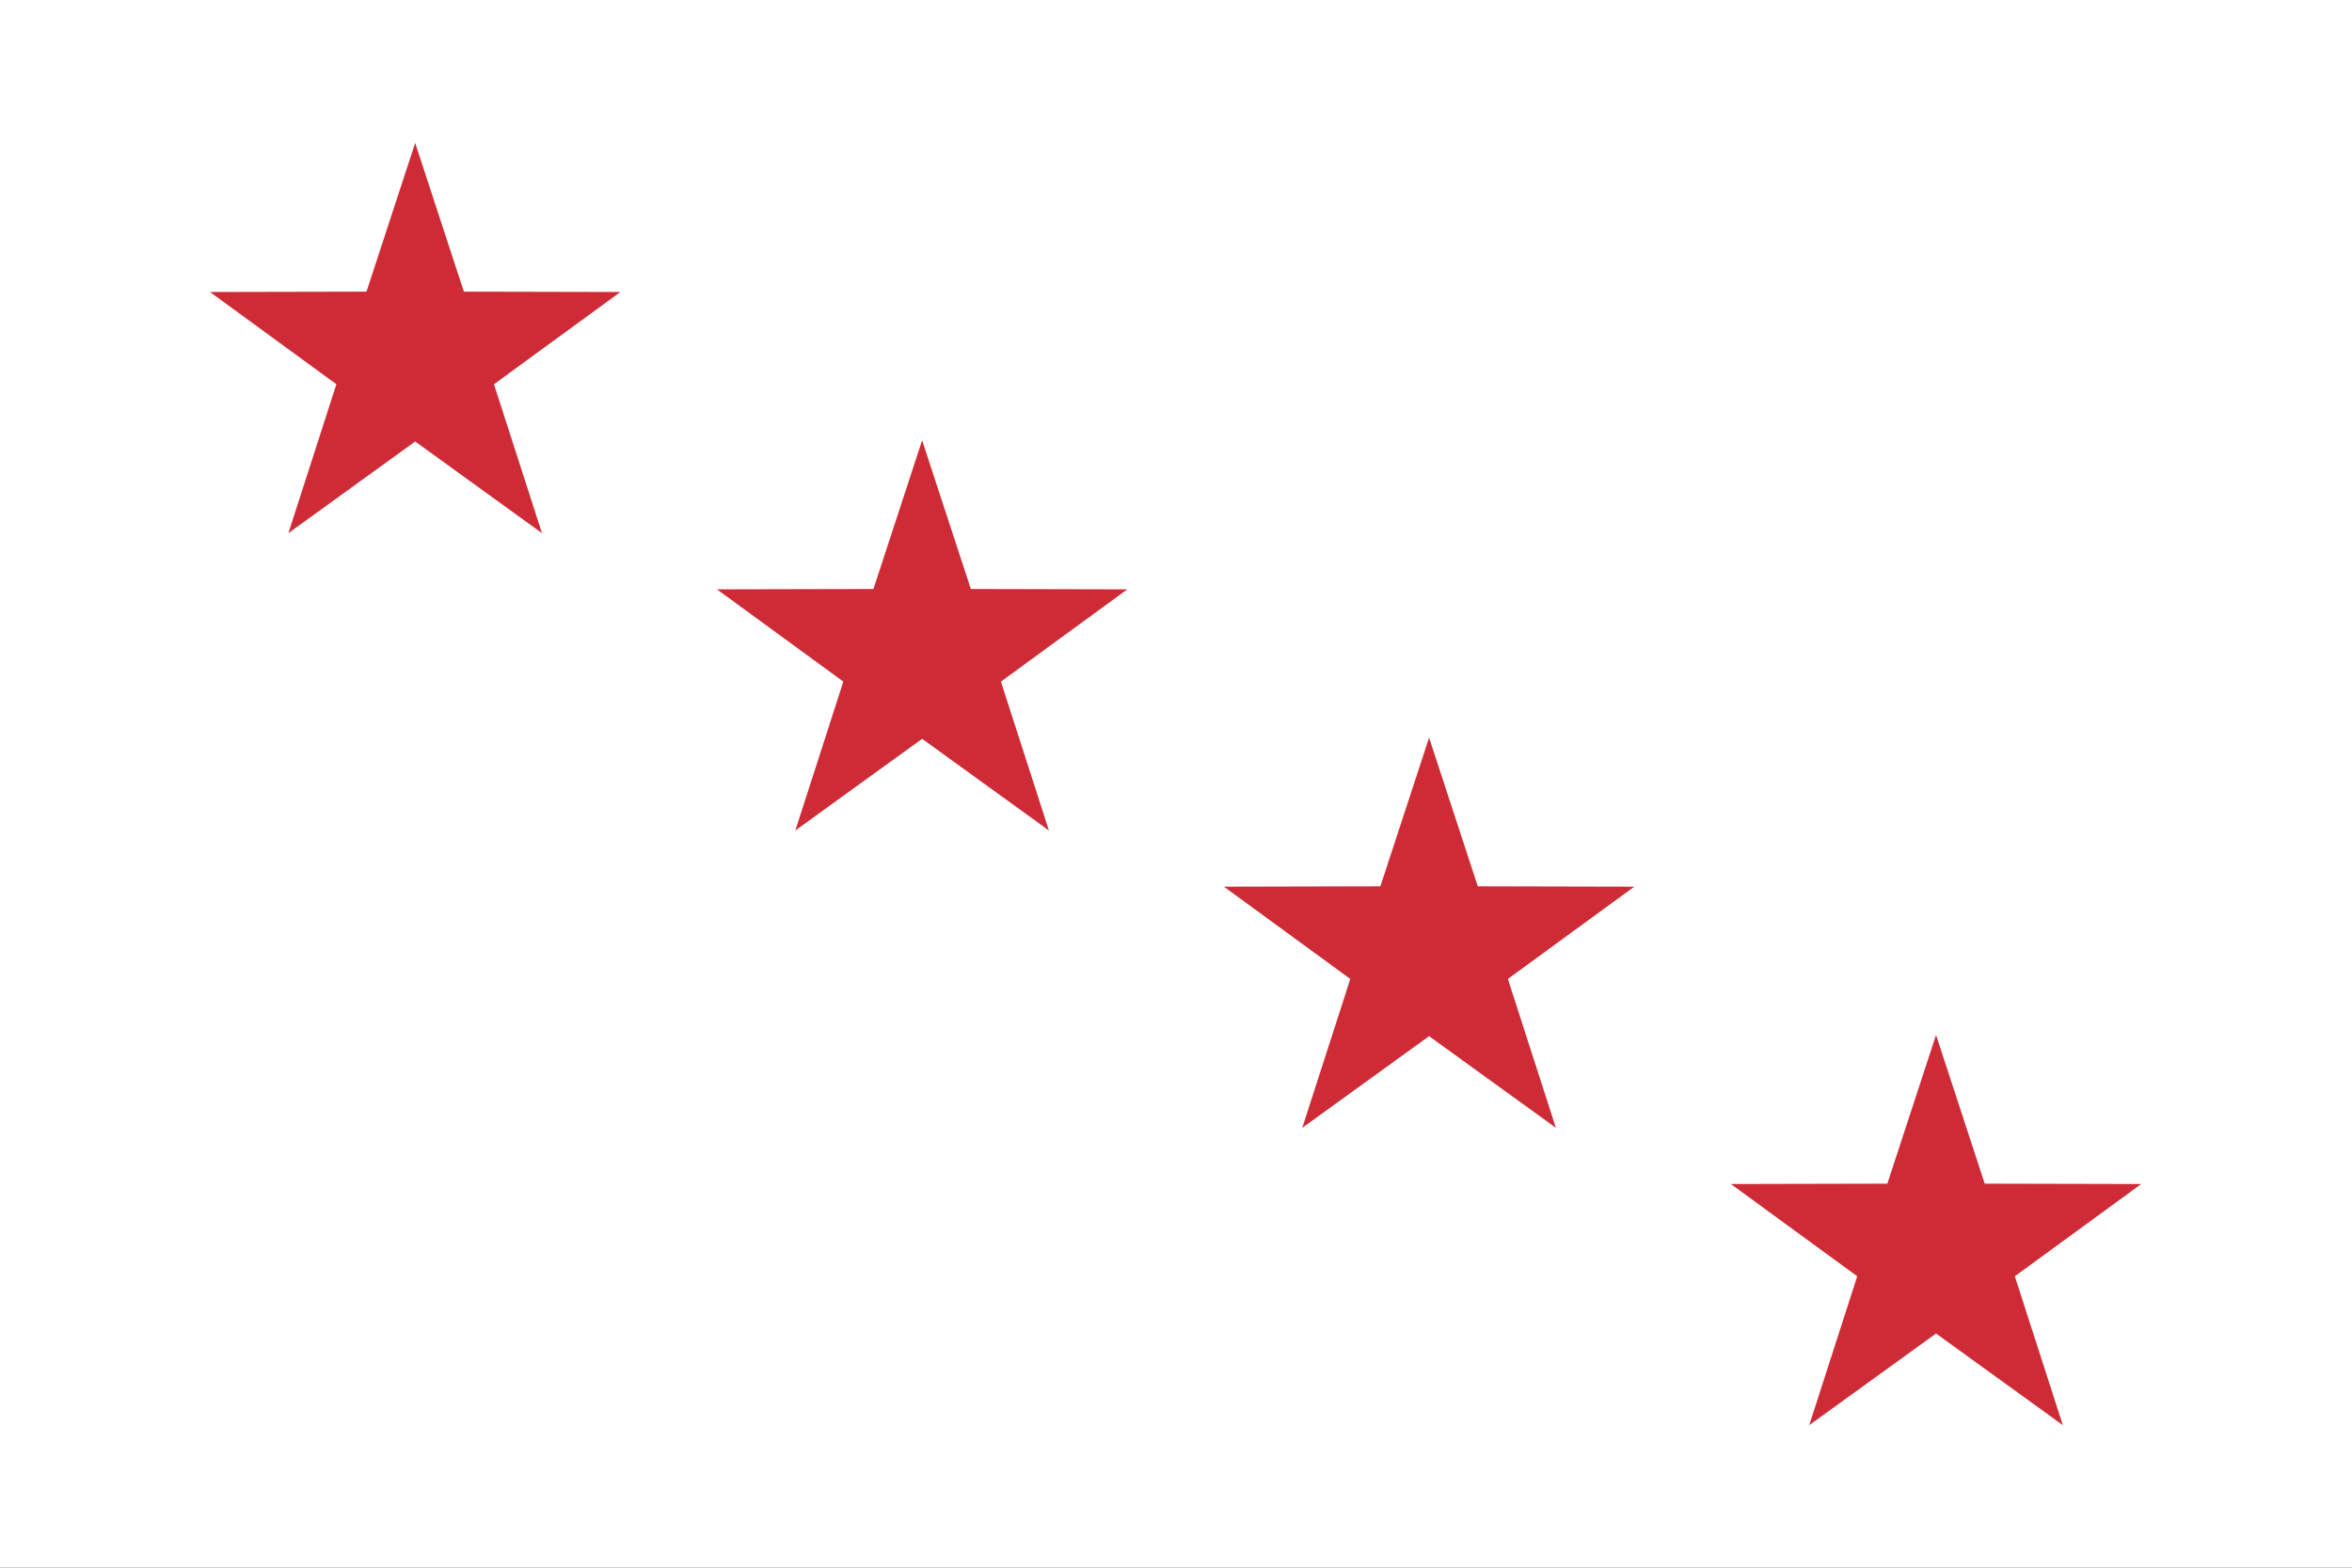 <?xml version="1.0" encoding="UTF-8" standalone="no"?>
<!-- Created with Inkscape (http://www.inkscape.org/) -->

<svg
   xmlns:dc="http://purl.org/dc/elements/1.1/"
   xmlns:cc="http://creativecommons.org/ns#"
   xmlns:rdf="http://www.w3.org/1999/02/22-rdf-syntax-ns#"
   xmlns:svg="http://www.w3.org/2000/svg"
   xmlns="http://www.w3.org/2000/svg"
   xmlns:xlink="http://www.w3.org/1999/xlink"
   xmlns:sodipodi="http://sodipodi.sourceforge.net/DTD/sodipodi-0.dtd"
   xmlns:inkscape="http://www.inkscape.org/namespaces/inkscape"
   version="1.0"
   width="1500"
   height="1000"
   id="svg2"
   sodipodi:version="0.32"
   inkscape:version="0.47 r22583"
   sodipodi:docname="FlagA.svg"
   inkscape:output_extension="org.inkscape.output.svg.inkscape">
  <rect width="100%" height="100%" fill="#333333" stroke="none"/>
  <sodipodi:namedview
     inkscape:window-height="885"
     inkscape:window-width="1280"
     inkscape:pageshadow="2"
     inkscape:pageopacity="0.0"
     guidetolerance="10.0"
     gridtolerance="10.0"
     objecttolerance="10.0"
     borderopacity="1.0"
     bordercolor="#666666"
     pagecolor="#ffffff"
     id="base"
     inkscape:zoom="0.31266667"
     inkscape:cx="79.922463"
     inkscape:cy="335.69074"
     inkscape:window-x="0"
     inkscape:window-y="24"
     inkscape:current-layer="svg2"
     showgrid="false"
     inkscape:showpageshadow="false"
     inkscape:window-maximized="0" />
  <defs
     id="defs5">
    <inkscape:perspective
       sodipodi:type="inkscape:persp3d"
       inkscape:vp_x="0 : 500 : 1"
       inkscape:vp_y="0 : 1000 : 0"
       inkscape:vp_z="1500 : 500 : 1"
       inkscape:persp3d-origin="750 : 333.33333 : 1"
       id="perspective159" />
  </defs>
  <path
     d="M 0,500 L 0,0 L 750,0 L 1500,0 L 1500,500 L 1500,1000 L 750,1000 L 0,1000 L 0,500 z"
     style="fill:#ffffff;fill-opacity:1;stroke:none"
     id="path1315" />
  <use
     x="0"
     y="0"
     xlink:href="#path5673"
     id="use2560"
     transform="translate(-323.311,-189.665)"
     width="1500"
     height="1000"
     style="stroke:none" />
  <use
     x="0"
     y="0"
     xlink:href="#use2560"
     id="use2562"
     transform="translate(-323.311,-189.665)"
     width="1500"
     height="1000"
     style="stroke:none" />
  <g
     transform="matrix(1.271,0,0,1.271,641.006,-744.826)"
     id="g10953" />
  <g
     style="fill:#00ff00"
     transform="matrix(1.271,0,0,1.271,641.006,-744.826)"
     id="g10973" />
  <g
     transform="matrix(1.151,-0.766,0.766,1.151,-1256.463,1006.415)"
     id="g10190" />
  <g
     style="fill:#00ff00"
     transform="matrix(1.151,-0.766,0.766,1.151,-1256.463,1006.415)"
     id="g10194" />
  <g
     transform="matrix(1.151,-0.766,0.766,1.151,-1253.312,1053.574)"
     id="g19672" />
  <g
     style="fill:#00ff00"
     transform="matrix(1.151,-0.766,0.766,1.151,-1253.312,1053.574)"
     id="g19676" />
  <g
     transform="matrix(1.14,0,0,1.14,-3069.251,-835.142)"
     id="g4739" />
  <g
     style="fill:#00ff00"
     transform="matrix(1.14,0,0,1.14,-3069.251,-835.142)"
     id="g4743" />
  <g
     transform="matrix(1.14,0,0,1.14,-106.717,480.961)"
     id="g5674" />
  <g
     style="fill:#00ff00"
     transform="matrix(1.14,0,0,1.14,-106.717,480.961)"
     id="g5678" />
  <g
     transform="matrix(1.262,0,0,1.262,642.628,-741.994)"
     id="g3802" />
  <g
     style="fill:#00ff00"
     transform="matrix(1.262,0,0,1.262,642.628,-741.994)"
     id="g3806" />
  <g
     transform="matrix(1.151,-0.766,0.766,1.151,-1363.546,757.235)"
     id="g7856" />
  <g
     style="fill:#00ff00"
     transform="matrix(1.151,-0.766,0.766,1.151,-1363.546,757.235)"
     id="g7860" />
  <g
     transform="matrix(1.151,-0.766,0.766,1.151,-1360.395,804.394)"
     id="g7864" />
  <g
     style="fill:#00ff00"
     transform="matrix(1.151,-0.766,0.766,1.151,-1360.395,804.394)"
     id="g7868" />
  <g
     transform="matrix(1.14,0,0,1.14,-3176.334,-1084.322)"
     id="g7872" />
  <g
     style="fill:#00ff00"
     transform="matrix(1.14,0,0,1.14,-3176.334,-1084.322)"
     id="g7876" />
  <g
     transform="matrix(1.14,0,0,1.14,-213.8,231.781)"
     id="g7880" />
  <g
     style="fill:#00ff00"
     transform="matrix(1.14,0,0,1.14,-213.8,231.781)"
     id="g7884" />
  <g
     transform="matrix(0.46,0,0,0.46,548.081,683.523)"
     id="g12516" />
  <g
     style="fill:#00ff00"
     transform="matrix(0.46,0,0,0.46,548.081,683.523)"
     id="g12520" />
  <g
     transform="matrix(0.46,0,0,0.46,540.264,697.159)"
     id="g12524" />
  <g
     style="fill:#00ff00"
     transform="matrix(0.46,0,0,0.46,540.264,697.159)"
     id="g12528" />
  <g
     id="g3045"
     transform="matrix(1.271,0,0,1.271,653.217,-719.137)">
    <g
       id="g3047"
       transform="translate(3.275e-2,0)" />
  </g>
  <g
     id="g3049"
     style="fill:#00ff00"
     transform="matrix(1.271,0,0,1.271,653.217,-719.137)">
    <g
       id="g3051"
       transform="translate(3.275e-2,0)"
       style="fill:#00ff00" />
  </g>
  <g
     id="g3053"
     transform="matrix(1.151,-0.766,0.766,1.151,-1244.248,1032.129)">
    <g
       id="g3055"
       transform="translate(3.275e-2,0)" />
  </g>
  <g
     id="g3057"
     style="fill:#00ff00"
     transform="matrix(1.151,-0.766,0.766,1.151,-1244.248,1032.129)">
    <g
       id="g3059"
       transform="translate(3.275e-2,0)"
       style="fill:#00ff00" />
  </g>
  <g
     id="g3061"
     transform="matrix(1.151,-0.766,0.766,1.151,-1241.097,1079.288)">
    <g
       id="g3063"
       transform="translate(3.275e-2,0)" />
  </g>
  <g
     id="g3065"
     style="fill:#00ff00"
     transform="matrix(1.151,-0.766,0.766,1.151,-1241.097,1079.288)">
    <g
       id="g3067"
       transform="translate(3.275e-2,0)"
       style="fill:#00ff00" />
  </g>
  <g
     id="g3069"
     transform="matrix(1.14,0,0,1.14,-3057.035,-809.453)">
    <g
       id="g3071"
       transform="translate(3.275e-2,0)" />
  </g>
  <g
     id="g3073"
     style="fill:#00ff00"
     transform="matrix(1.14,0,0,1.14,-3057.035,-809.453)">
    <g
       id="g3075"
       transform="translate(3.275e-2,0)"
       style="fill:#00ff00" />
  </g>
  <g
     id="g3077"
     transform="matrix(1.14,0,0,1.14,-94.501,506.65)">
    <g
       id="g3079"
       transform="translate(3.275e-2,0)" />
  </g>
  <g
     id="g3081"
     style="fill:#00ff00"
     transform="matrix(1.14,0,0,1.14,-94.501,506.65)">
    <g
       id="g3083"
       transform="translate(3.275e-2,0)"
       style="fill:#00ff00" />
  </g>
  <g
     id="g3085"
     transform="matrix(1.262,0,0,1.262,654.839,-716.305)">
    <g
       id="g3087"
       transform="translate(3.275e-2,0)" />
  </g>
  <g
     id="g3089"
     style="fill:#00ff00"
     transform="matrix(1.262,0,0,1.262,654.839,-716.305)">
    <g
       id="g3091"
       transform="translate(3.275e-2,0)"
       style="fill:#00ff00" />
  </g>
  <g
     id="g3093"
     transform="matrix(1.151,-0.766,0.766,1.151,-1351.331,782.949)">
    <g
       id="g3095"
       transform="translate(3.275e-2,0)" />
  </g>
  <g
     id="g3097"
     style="fill:#00ff00"
     transform="matrix(1.151,-0.766,0.766,1.151,-1351.331,782.949)">
    <g
       id="g3099"
       transform="translate(3.275e-2,0)"
       style="fill:#00ff00" />
  </g>
  <g
     id="g3101"
     transform="matrix(1.151,-0.766,0.766,1.151,-1348.18,830.108)">
    <g
       id="g3103"
       transform="translate(3.275e-2,0)" />
  </g>
  <g
     id="g3105"
     style="fill:#00ff00"
     transform="matrix(1.151,-0.766,0.766,1.151,-1348.18,830.108)">
    <g
       id="g3107"
       transform="translate(3.275e-2,0)"
       style="fill:#00ff00" />
  </g>
  <g
     id="g3109"
     transform="matrix(1.14,0,0,1.14,-3164.118,-1058.633)">
    <g
       id="g3111"
       transform="translate(3.275e-2,0)" />
  </g>
  <g
     id="g3113"
     style="fill:#00ff00"
     transform="matrix(1.14,0,0,1.14,-3164.118,-1058.633)">
    <g
       id="g3115"
       transform="translate(3.275e-2,0)"
       style="fill:#00ff00" />
  </g>
  <g
     id="g3117"
     transform="matrix(1.14,0,0,1.14,-201.584,257.47)">
    <g
       id="g3119"
       transform="translate(3.275e-2,0)" />
  </g>
  <g
     id="g3121"
     style="fill:#00ff00"
     transform="matrix(1.14,0,0,1.14,-201.584,257.47)">
    <g
       id="g3123"
       transform="translate(3.275e-2,0)"
       style="fill:#00ff00" />
  </g>
  <g
     id="g3125"
     transform="matrix(0.46,0,0,0.46,560.32,709.212)">
    <g
       id="g3127"
       transform="translate(3.275e-2,0)" />
  </g>
  <g
     id="g3129"
     style="fill:#00ff00"
     transform="matrix(0.46,0,0,0.46,560.32,709.212)">
    <g
       id="g3131"
       transform="translate(3.275e-2,0)"
       style="fill:#00ff00" />
  </g>
  <g
     id="g3133"
     transform="matrix(0.46,0,0,0.46,552.502,722.847)">
    <g
       id="g3135"
       transform="translate(3.275e-2,0)" />
  </g>
  <g
     id="g3137"
     style="fill:#00ff00"
     transform="matrix(0.46,0,0,0.46,552.502,722.847)">
    <g
       id="g3139"
       transform="translate(3.275e-2,0)"
       style="fill:#00ff00" />
  </g>
  <g
     transform="matrix(1.271,0,0,1.271,641.006,-744.826)"
     id="g2711" />
  <g
     style="fill:#00ff00"
     transform="matrix(1.271,0,0,1.271,641.006,-744.826)"
     id="g2713" />
  <g
     transform="matrix(1.151,-0.766,0.766,1.151,-1256.463,1006.415)"
     id="g2715" />
  <g
     style="fill:#00ff00"
     transform="matrix(1.151,-0.766,0.766,1.151,-1256.463,1006.415)"
     id="g2717" />
  <g
     transform="matrix(1.151,-0.766,0.766,1.151,-1253.312,1053.574)"
     id="g2719" />
  <g
     style="fill:#00ff00"
     transform="matrix(1.151,-0.766,0.766,1.151,-1253.312,1053.574)"
     id="g2721" />
  <g
     transform="matrix(1.14,0,0,1.14,-3069.251,-835.142)"
     id="g2723" />
  <g
     style="fill:#00ff00"
     transform="matrix(1.14,0,0,1.14,-3069.251,-835.142)"
     id="g2725" />
  <g
     transform="matrix(1.14,0,0,1.14,-106.717,480.961)"
     id="g2727" />
  <g
     style="fill:#00ff00"
     transform="matrix(1.14,0,0,1.14,-106.717,480.961)"
     id="g2729" />
  <g
     transform="matrix(1.262,0,0,1.262,642.628,-741.994)"
     id="g2731" />
  <g
     style="fill:#00ff00"
     transform="matrix(1.262,0,0,1.262,642.628,-741.994)"
     id="g2733" />
  <g
     transform="matrix(1.151,-0.766,0.766,1.151,-1363.546,757.235)"
     id="g2735" />
  <g
     style="fill:#00ff00"
     transform="matrix(1.151,-0.766,0.766,1.151,-1363.546,757.235)"
     id="g2737" />
  <g
     transform="matrix(1.151,-0.766,0.766,1.151,-1360.395,804.394)"
     id="g2739" />
  <g
     style="fill:#00ff00"
     transform="matrix(1.151,-0.766,0.766,1.151,-1360.395,804.394)"
     id="g2741" />
  <g
     transform="matrix(1.14,0,0,1.14,-3176.334,-1084.322)"
     id="g2743" />
  <g
     style="fill:#00ff00"
     transform="matrix(1.14,0,0,1.14,-3176.334,-1084.322)"
     id="g2745" />
  <g
     transform="matrix(1.14,0,0,1.14,-213.8,231.781)"
     id="g2747" />
  <g
     style="fill:#00ff00"
     transform="matrix(1.14,0,0,1.14,-213.8,231.781)"
     id="g2749" />
  <g
     transform="matrix(0.46,0,0,0.46,548.081,683.523)"
     id="g2751" />
  <g
     style="fill:#00ff00"
     transform="matrix(0.46,0,0,0.46,548.081,683.523)"
     id="g2753" />
  <g
     transform="matrix(0.46,0,0,0.46,540.264,697.159)"
     id="g2755" />
  <g
     style="fill:#00ff00"
     transform="matrix(0.46,0,0,0.46,540.264,697.159)"
     id="g2757" />
  <g
     id="g2759"
     transform="matrix(1.271,0,0,1.271,653.217,-719.137)">
    <g
       id="g2761"
       transform="translate(3.275e-2,0)" />
  </g>
  <g
     id="g2763"
     style="fill:#00ff00"
     transform="matrix(1.271,0,0,1.271,653.217,-719.137)">
    <g
       id="g2765"
       transform="translate(3.275e-2,0)"
       style="fill:#00ff00" />
  </g>
  <g
     id="g2767"
     transform="matrix(1.151,-0.766,0.766,1.151,-1244.248,1032.129)">
    <g
       id="g2769"
       transform="translate(3.275e-2,0)" />
  </g>
  <g
     id="g2771"
     style="fill:#00ff00"
     transform="matrix(1.151,-0.766,0.766,1.151,-1244.248,1032.129)">
    <g
       id="g2773"
       transform="translate(3.275e-2,0)"
       style="fill:#00ff00" />
  </g>
  <g
     id="g2775"
     transform="matrix(1.151,-0.766,0.766,1.151,-1241.097,1079.288)">
    <g
       id="g2777"
       transform="translate(3.275e-2,0)" />
  </g>
  <g
     id="g2779"
     style="fill:#00ff00"
     transform="matrix(1.151,-0.766,0.766,1.151,-1241.097,1079.288)">
    <g
       id="g2781"
       transform="translate(3.275e-2,0)"
       style="fill:#00ff00" />
  </g>
  <g
     id="g2783"
     transform="matrix(1.14,0,0,1.14,-3057.035,-809.453)">
    <g
       id="g2785"
       transform="translate(3.275e-2,0)" />
  </g>
  <g
     id="g2787"
     style="fill:#00ff00"
     transform="matrix(1.14,0,0,1.14,-3057.035,-809.453)">
    <g
       id="g2789"
       transform="translate(3.275e-2,0)"
       style="fill:#00ff00" />
  </g>
  <g
     id="g2791"
     transform="matrix(1.14,0,0,1.14,-94.501,506.65)">
    <g
       id="g2793"
       transform="translate(3.275e-2,0)" />
  </g>
  <g
     id="g2795"
     style="fill:#00ff00"
     transform="matrix(1.14,0,0,1.14,-94.501,506.65)">
    <g
       id="g2797"
       transform="translate(3.275e-2,0)"
       style="fill:#00ff00" />
  </g>
  <g
     id="g2799"
     transform="matrix(1.262,0,0,1.262,654.839,-716.305)">
    <g
       id="g2801"
       transform="translate(3.275e-2,0)" />
  </g>
  <g
     id="g2803"
     style="fill:#00ff00"
     transform="matrix(1.262,0,0,1.262,654.839,-716.305)">
    <g
       id="g2805"
       transform="translate(3.275e-2,0)"
       style="fill:#00ff00" />
  </g>
  <g
     id="g2807"
     transform="matrix(1.151,-0.766,0.766,1.151,-1351.331,782.949)">
    <g
       id="g2809"
       transform="translate(3.275e-2,0)" />
  </g>
  <g
     id="g2811"
     style="fill:#00ff00"
     transform="matrix(1.151,-0.766,0.766,1.151,-1351.331,782.949)">
    <g
       id="g2813"
       transform="translate(3.275e-2,0)"
       style="fill:#00ff00" />
  </g>
  <g
     id="g2815"
     transform="matrix(1.151,-0.766,0.766,1.151,-1348.18,830.108)">
    <g
       id="g2817"
       transform="translate(3.275e-2,0)" />
  </g>
  <g
     id="g2819"
     style="fill:#00ff00"
     transform="matrix(1.151,-0.766,0.766,1.151,-1348.18,830.108)">
    <g
       id="g2821"
       transform="translate(3.275e-2,0)"
       style="fill:#00ff00" />
  </g>
  <g
     id="g2823"
     transform="matrix(1.14,0,0,1.14,-3164.118,-1058.633)">
    <g
       id="g2825"
       transform="translate(3.275e-2,0)" />
  </g>
  <g
     id="g2827"
     style="fill:#00ff00"
     transform="matrix(1.14,0,0,1.14,-3164.118,-1058.633)">
    <g
       id="g2829"
       transform="translate(3.275e-2,0)"
       style="fill:#00ff00" />
  </g>
  <g
     id="g2831"
     transform="matrix(1.14,0,0,1.14,-201.584,257.47)">
    <g
       id="g2833"
       transform="translate(3.275e-2,0)" />
  </g>
  <g
     id="g2835"
     style="fill:#00ff00"
     transform="matrix(1.14,0,0,1.14,-201.584,257.47)">
    <g
       id="g2837"
       transform="translate(3.275e-2,0)"
       style="fill:#00ff00" />
  </g>
  <g
     id="g2839"
     transform="matrix(0.46,0,0,0.46,560.32,709.212)">
    <g
       id="g2841"
       transform="translate(3.275e-2,0)" />
  </g>
  <g
     id="g2843"
     style="fill:#00ff00"
     transform="matrix(0.46,0,0,0.46,560.32,709.212)">
    <g
       id="g2845"
       transform="translate(3.275e-2,0)"
       style="fill:#00ff00" />
  </g>
  <g
     id="g2847"
     transform="matrix(0.46,0,0,0.46,552.502,722.847)">
    <g
       id="g2849"
       transform="translate(3.275e-2,0)" />
  </g>
  <g
     id="g2851"
     style="fill:#00ff00"
     transform="matrix(0.46,0,0,0.46,552.502,722.847)">
    <g
       id="g2853"
       transform="translate(3.275e-2,0)"
       style="fill:#00ff00" />
  </g>
  <g
     id="g10949"
     transform="matrix(1.2,0,0,1.2,-41.733,-1884.613)">
    <g
       id="g3767"
       transform="translate(3.275e-2,0)" />
  </g>
  <g
     id="g10969"
     style="fill:#00ff00"
     transform="matrix(1.2,0,0,1.2,-41.733,-1884.613)">
    <g
       id="g3770"
       transform="translate(3.275e-2,0)"
       style="fill:#00ff00" />
  </g>
  <path
     sodipodi:type="star"
     style="fill:#ce2b37;fill-opacity:1;fill-rule:nonzero;stroke:none;stroke-width:1.018;stroke-linecap:round;stroke-linejoin:round;stroke-miterlimit:4;stroke-dasharray:none;stroke-dashoffset:3.2;stroke-opacity:1"
     id="path5673"
     sodipodi:sides="5"
     sodipodi:cx="682.89917"
     sodipodi:cy="383.01071"
     sodipodi:r1="140.11523"
     sodipodi:r2="53.804249"
     sodipodi:arg1="1.5707963"
     sodipodi:arg2="2.1991149"
     inkscape:flatsided="false"
     inkscape:rounded="-3.469447e-18"
     inkscape:randomized="0"
     d="M 682.899,523.126 L 651.274,426.539 L 549.642,426.309 L 631.728,366.384 L 600.542,269.655 L 682.899,329.206 L 765.257,269.655 L 734.07,366.384 L 816.157,426.309 L 714.525,426.539 L 682.899,523.126 z"
     transform="matrix(0.982,0,0,-0.982,240.799,984.231)" />
  <use
     x="0"
     y="0"
     xlink:href="#path5673"
     id="use5679"
     transform="translate(323.311,189.665)"
     width="1500"
     height="1000"
     style="stroke:none" />
</svg>
